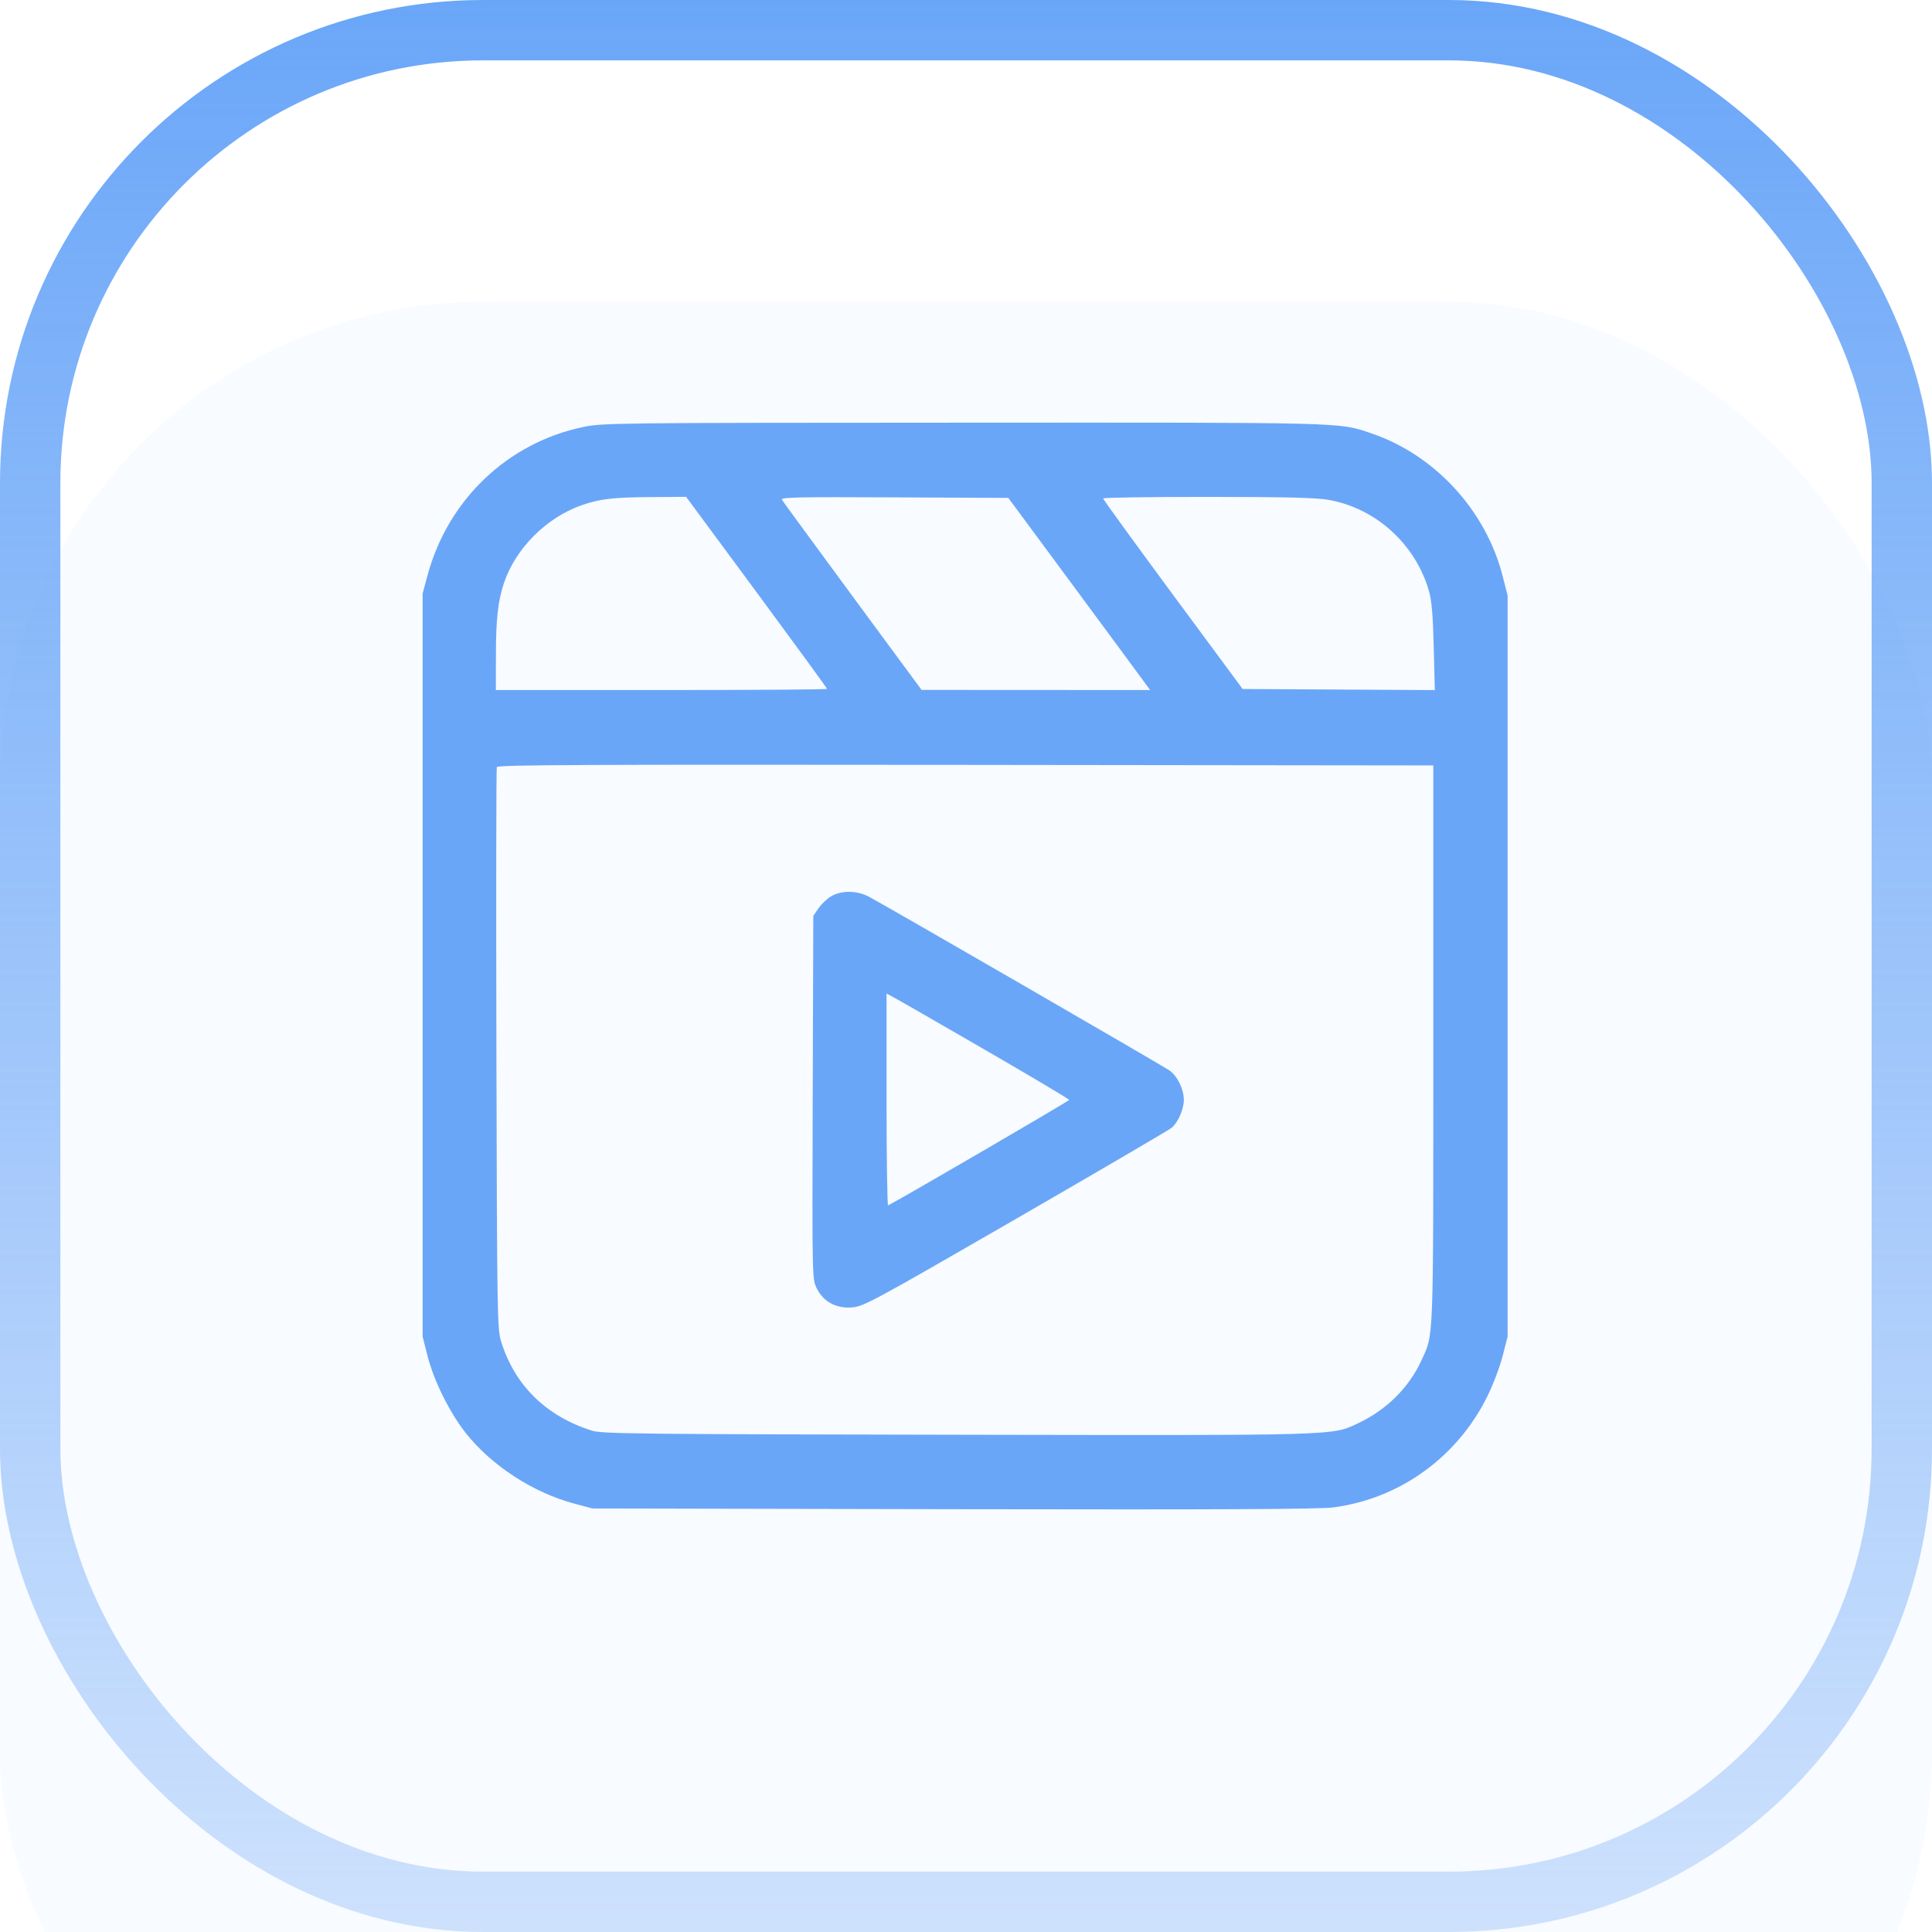 <svg width="32" height="32" viewBox="0 0 32 32" fill="none" xmlns="http://www.w3.org/2000/svg">
<g filter="url(#filter0_i_2274_33974)">
<rect width="32" height="32" rx="8" fill="#6AA6F8" fill-opacity="0.05"/>
</g>
<rect x="0.5" y="0.5" width="31" height="31" rx="7.5" stroke="url(#paint0_linear_2274_33974)"/>
<path fill-rule="evenodd" clip-rule="evenodd" d="M9.657 7.073C8.407 7.335 7.42 8.276 7.081 9.53L7 9.829V15.983V22.138L7.08 22.454C7.186 22.873 7.453 23.409 7.726 23.75C8.152 24.282 8.838 24.726 9.514 24.905L9.813 24.985L15.792 24.997C20.256 25.005 21.85 24.998 22.087 24.967C23.188 24.822 24.142 24.131 24.638 23.122C24.733 22.929 24.846 22.628 24.89 22.454L24.971 22.138V16.001V9.864L24.89 9.548C24.614 8.454 23.762 7.529 22.703 7.174C22.165 6.993 22.346 6.998 15.95 7.001C10.147 7.003 9.98 7.005 9.657 7.073ZM12.532 9.81C13.174 10.68 13.699 11.4 13.699 11.41C13.699 11.421 12.465 11.429 10.956 11.429H8.213L8.214 10.858C8.214 10.254 8.248 9.95 8.349 9.651C8.541 9.083 9.051 8.573 9.631 8.369C9.934 8.263 10.146 8.238 10.782 8.233L11.364 8.229L12.532 9.81ZM17.805 9.741C18.412 10.563 18.941 11.279 18.979 11.333L19.05 11.429L17.157 11.428L15.264 11.427L14.121 9.876C13.493 9.022 12.966 8.303 12.95 8.276C12.926 8.236 13.225 8.23 14.811 8.238L16.701 8.247L17.805 9.741ZM22.009 8.28C22.794 8.42 23.449 9.018 23.67 9.796C23.713 9.948 23.735 10.2 23.747 10.717L23.765 11.43L22.174 11.421L20.582 11.412L19.426 9.848C18.791 8.987 18.271 8.271 18.271 8.256C18.271 8.241 19.051 8.23 20.003 8.23C21.321 8.231 21.801 8.243 22.009 8.28ZM23.74 17.302C23.74 22.314 23.748 22.081 23.547 22.525C23.34 22.979 22.971 23.348 22.501 23.57C22.053 23.781 22.254 23.775 15.843 23.764C10.577 23.755 9.971 23.748 9.808 23.697C9.045 23.459 8.518 22.94 8.296 22.206C8.237 22.01 8.232 21.707 8.222 17.374C8.216 14.831 8.219 12.73 8.229 12.705C8.243 12.668 9.697 12.662 15.993 12.669L23.74 12.678V17.302ZM13.769 14.844C13.7 14.883 13.605 14.973 13.558 15.043L13.471 15.169L13.461 18.175C13.452 21.172 13.452 21.182 13.526 21.335C13.636 21.561 13.848 21.676 14.114 21.655C14.303 21.64 14.457 21.557 16.829 20.188C18.212 19.389 19.373 18.71 19.409 18.678C19.515 18.585 19.608 18.37 19.608 18.217C19.608 18.041 19.502 17.824 19.371 17.731C19.257 17.65 14.598 14.957 14.378 14.845C14.186 14.748 13.935 14.747 13.769 14.844ZM16.314 17.388C17.081 17.832 17.709 18.205 17.709 18.218C17.709 18.235 14.968 19.832 14.71 19.965C14.696 19.973 14.684 19.186 14.684 18.218V16.456L14.801 16.519C14.866 16.553 15.546 16.944 16.314 17.388Z" fill="#6AA6F8"/>
<defs>
<filter id="filter0_i_2274_33974" x="0" y="0" width="32" height="37" filterUnits="userSpaceOnUse" color-interpolation-filters="sRGB">
<feFlood flood-opacity="0" result="BackgroundImageFix"/>
<feBlend mode="normal" in="SourceGraphic" in2="BackgroundImageFix" result="shape"/>
<feColorMatrix in="SourceAlpha" type="matrix" values="0 0 0 0 0 0 0 0 0 0 0 0 0 0 0 0 0 0 127 0" result="hardAlpha"/>
<feOffset dy="5"/>
<feGaussianBlur stdDeviation="7.5"/>
<feComposite in2="hardAlpha" operator="arithmetic" k2="-1" k3="1"/>
<feColorMatrix type="matrix" values="0 0 0 0 0.416 0 0 0 0 0.651 0 0 0 0 0.973 0 0 0 0.15 0"/>
<feBlend mode="normal" in2="shape" result="effect1_innerShadow_2274_33974"/>
</filter>
<linearGradient id="paint0_linear_2274_33974" x1="16" y1="0" x2="16" y2="32" gradientUnits="userSpaceOnUse">
<stop stop-color="#6AA6F8"/>
<stop offset="1" stop-color="#6AA6F8" stop-opacity="0.3"/>
</linearGradient>
</defs>
</svg>
